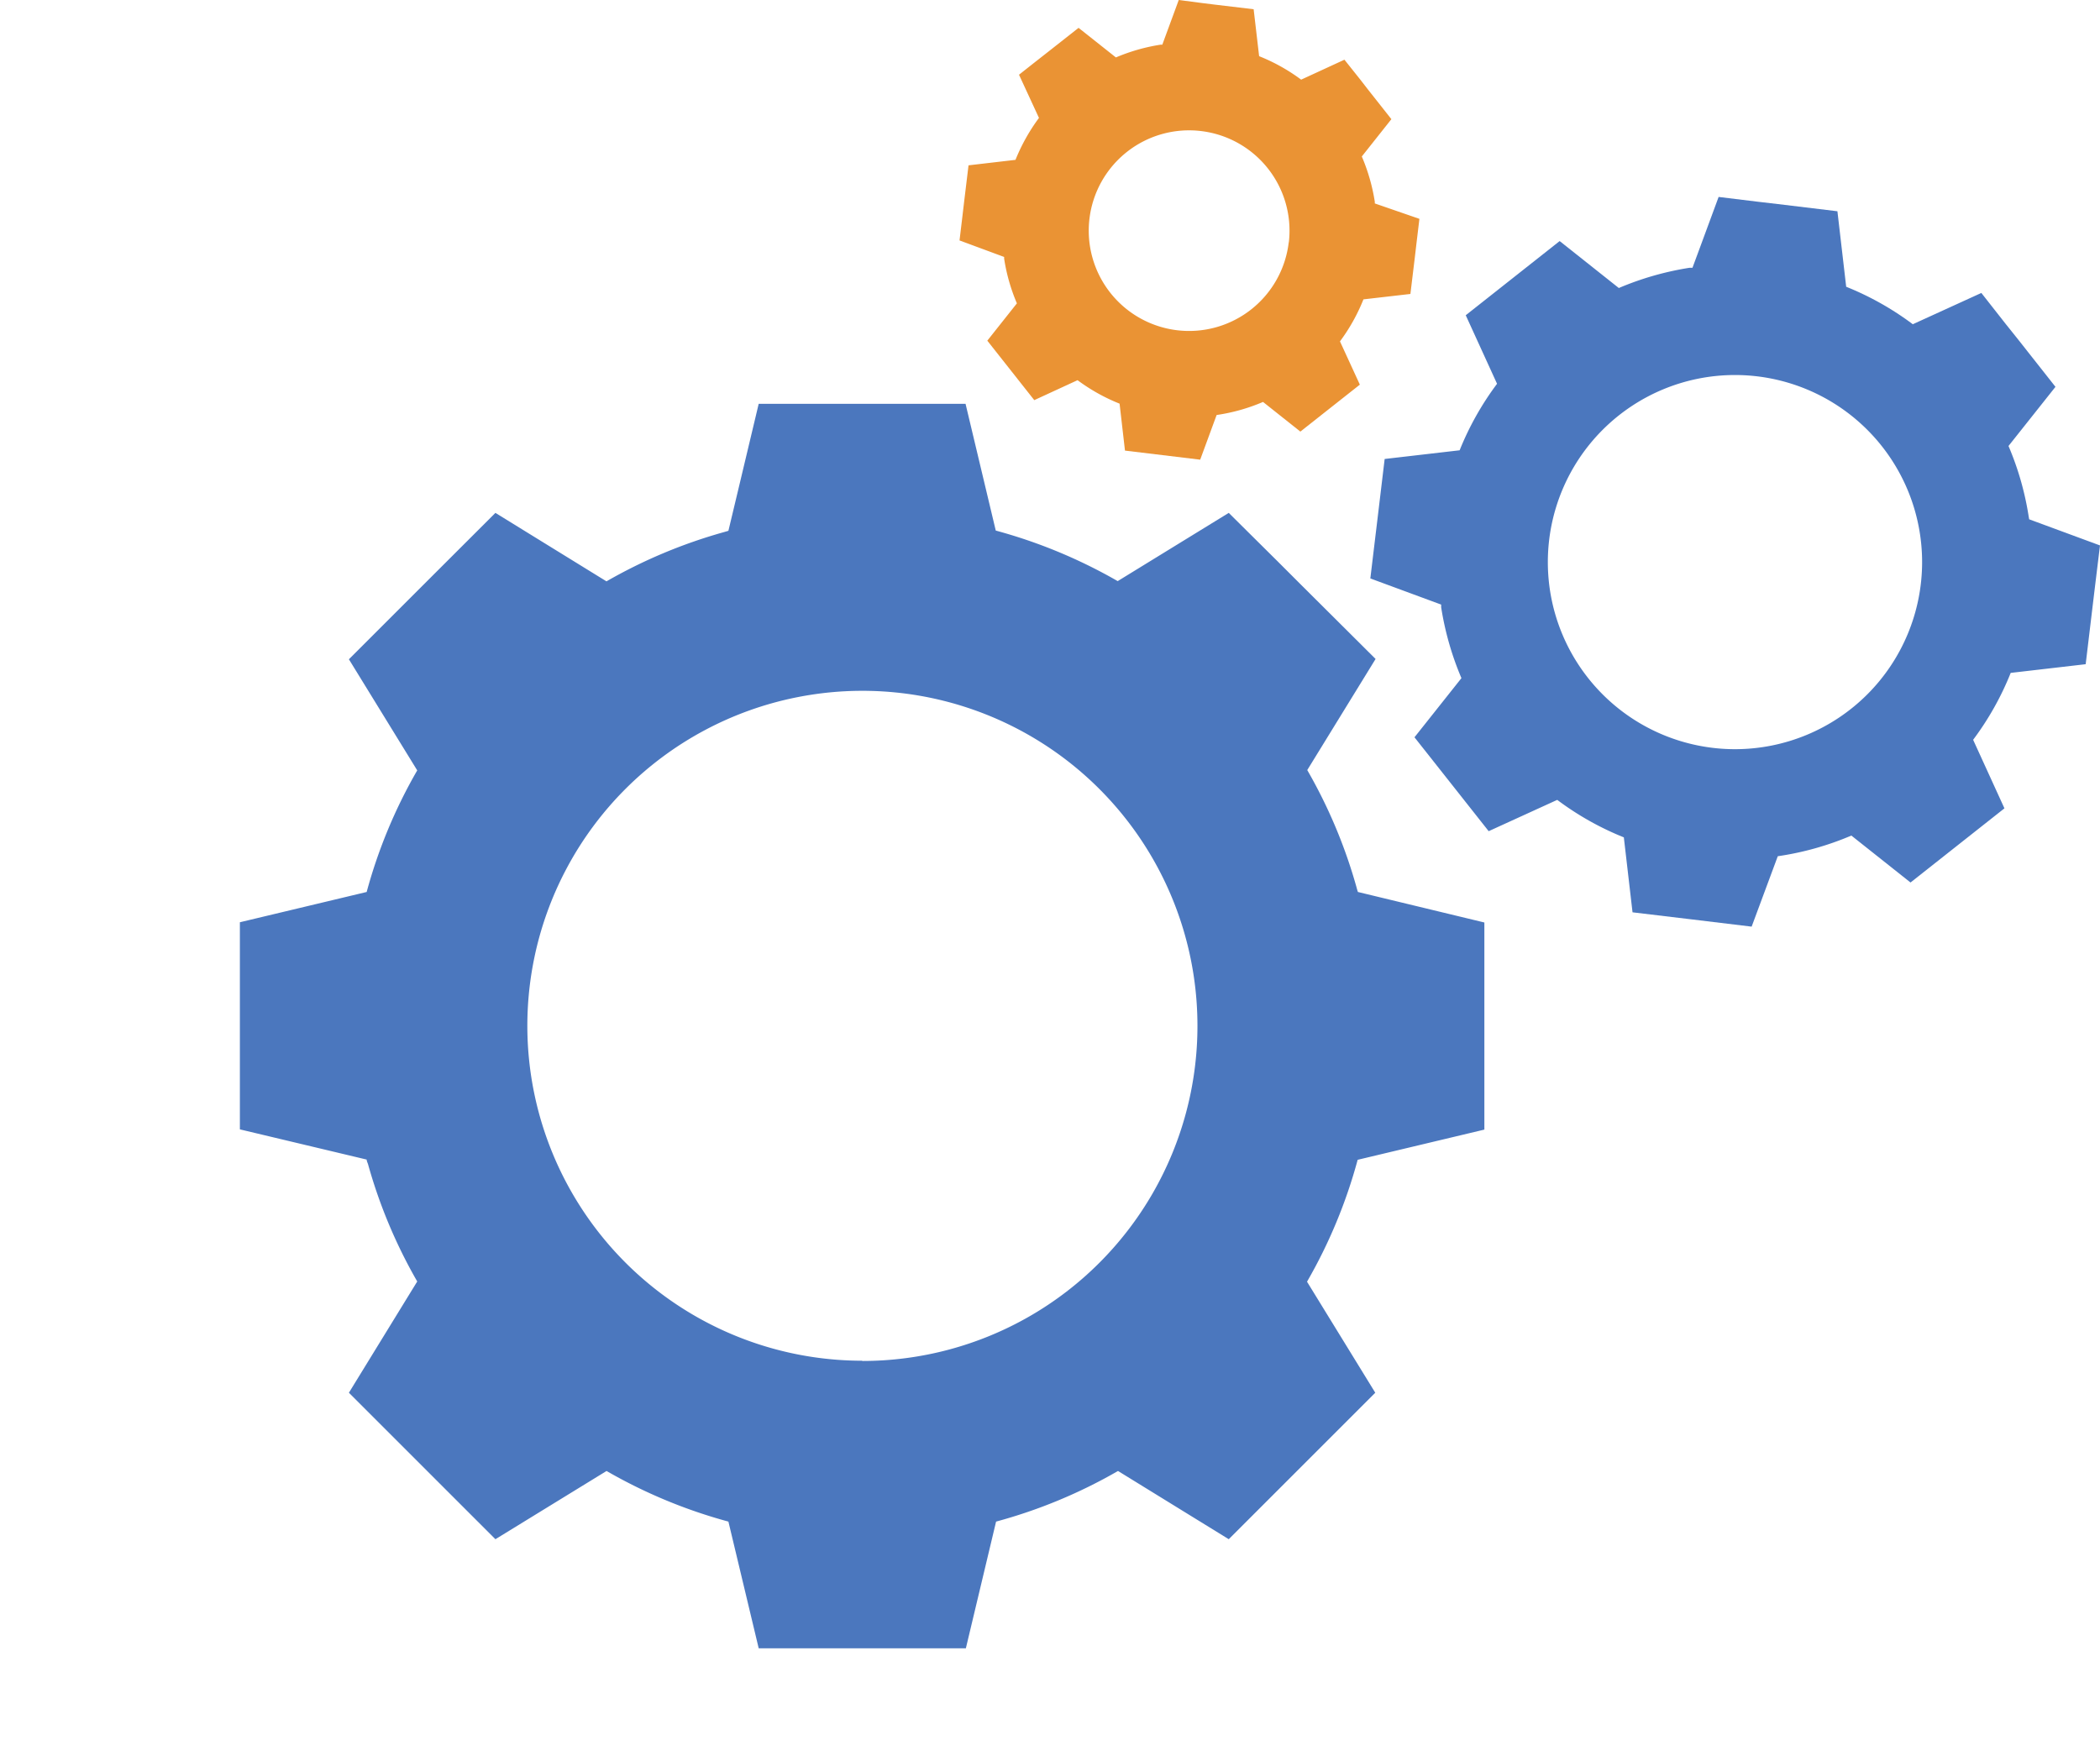 <?xml version="1.0" encoding="UTF-8"?> <svg xmlns="http://www.w3.org/2000/svg" xmlns:xlink="http://www.w3.org/1999/xlink" viewBox="0 0 268.32 225.03"> <defs> <style>.cls-1{fill:none;}.cls-2{clip-path:url(#clip-path);}.cls-3{fill:#4b77be;}.cls-4{fill:#ea9334;}</style> <clipPath id="clip-path"> <rect class="cls-1" width="268.32" height="225.03"></rect> </clipPath> </defs> <title>7</title> <g id="DESIGNED_BY_FREEPIK" data-name="DESIGNED BY FREEPIK"> <g class="cls-2"> <path class="cls-3" d="M173.5,114c-.06-.19-.12-.38-.17-.58h0a65.15,65.15,0,0,0-6.3-15l8.73-14.2L166.4,74.9l-3.16-3.16h0L157,65.55l-14.19,8.72a65.57,65.57,0,0,0-15.58-6.46l-3.86-16.2H96.94l-2.62,11-1.25,5.23-.58.17h0a65.49,65.49,0,0,0-15,6.29L63.3,65.55,53.94,74.9l-4.68,4.68-4.68,4.68h0l8.73,14.2v0h0A65,65,0,0,0,46.85,114l-16.2,3.87v26.47l16.2,3.86c0,.2.11.39.17.58h0a65.12,65.12,0,0,0,6.29,15L44.58,178l9.36,9.36,9.36,9.36L77.5,188a65.28,65.28,0,0,0,15.57,6.47l3.87,16.19h26.47l3.86-16.19A65.19,65.19,0,0,0,142.85,188L157,196.72l9.36-9.36,9.36-9.36L167,163.81a65.19,65.19,0,0,0,6.47-15.58l16.19-3.86V117.9Zm-63.33,59.91A42.81,42.81,0,1,1,153,131.13,42.81,42.81,0,0,1,110.17,173.94Z"></path> <path class="cls-3" d="M259.27,66.37l-.06-.34h0A37.67,37.67,0,0,0,256.63,57l6-7.56-4.73-6-1.6-2-3.14-4-8.76,4a37.37,37.37,0,0,0-8.51-4.79L234.77,27l-7.61-.92-2.57-.3-5-.61-2.26,6.13-1.08,2.92-.35,0h0a38.15,38.15,0,0,0-9.06,2.59l-7.56-6-6,4.74-3,2.37-3,2.37h0l4,8.76,0,0h0a37.49,37.49,0,0,0-4.78,8.5l-9.58,1.11L176,66.36l-.31,2.57-.6,5,9.05,3.34c0,.11,0,.23,0,.34h0a38.15,38.15,0,0,0,2.59,9.06l-6,7.56,4.74,6,4.74,6,8.76-4a37.37,37.37,0,0,0,8.51,4.79l1.11,9.58,7.61.91,7.61.92,3.34-9a37.6,37.6,0,0,0,9.4-2.64l7.56,6,6-4.74,6-4.74-4-8.76A37.37,37.37,0,0,0,256.91,86l9.58-1.11.91-7.61.31-2.57.61-5ZM221.68,95.75a23.91,23.91,0,1,1,23.91-23.91A23.91,23.91,0,0,1,221.68,95.75Z"></path> <path class="cls-4" d="M175.66,26l0-.22h0A24.13,24.13,0,0,0,174,20l3.78-4.77-3-3.8-1-1.29-2-2.51-5.53,2.55a23.6,23.6,0,0,0-5.37-3l-.7-6-4.8-.57-1.62-.2L150.61,0l-1.42,3.86-.68,1.85-.22,0h0a24,24,0,0,0-5.71,1.63l-4.77-3.78-3.81,3-1.9,1.49-1.9,1.5h0l2.55,5.52h0a24.24,24.24,0,0,0-3,5.36l-6,.7-.58,4.8-.19,1.62-.38,3.18,5.7,2.11c0,.07,0,.14,0,.21h0a23.61,23.61,0,0,0,1.63,5.72l-3.78,4.77,3,3.8,3,3.8,5.53-2.55a23.73,23.73,0,0,0,5.37,3l.69,6,4.81.58,4.8.58,2.1-5.71a23.72,23.72,0,0,0,5.93-1.67l4.77,3.79,3.8-3,3.8-3-2.54-5.53a23.73,23.73,0,0,0,3-5.37l6-.69.58-4.8.19-1.63.38-3.17Zm-11,5a12.82,12.82,0,1,1-11.2-14.25A12.82,12.82,0,0,1,164.68,30.94Z"></path> </g> </g> </svg> 